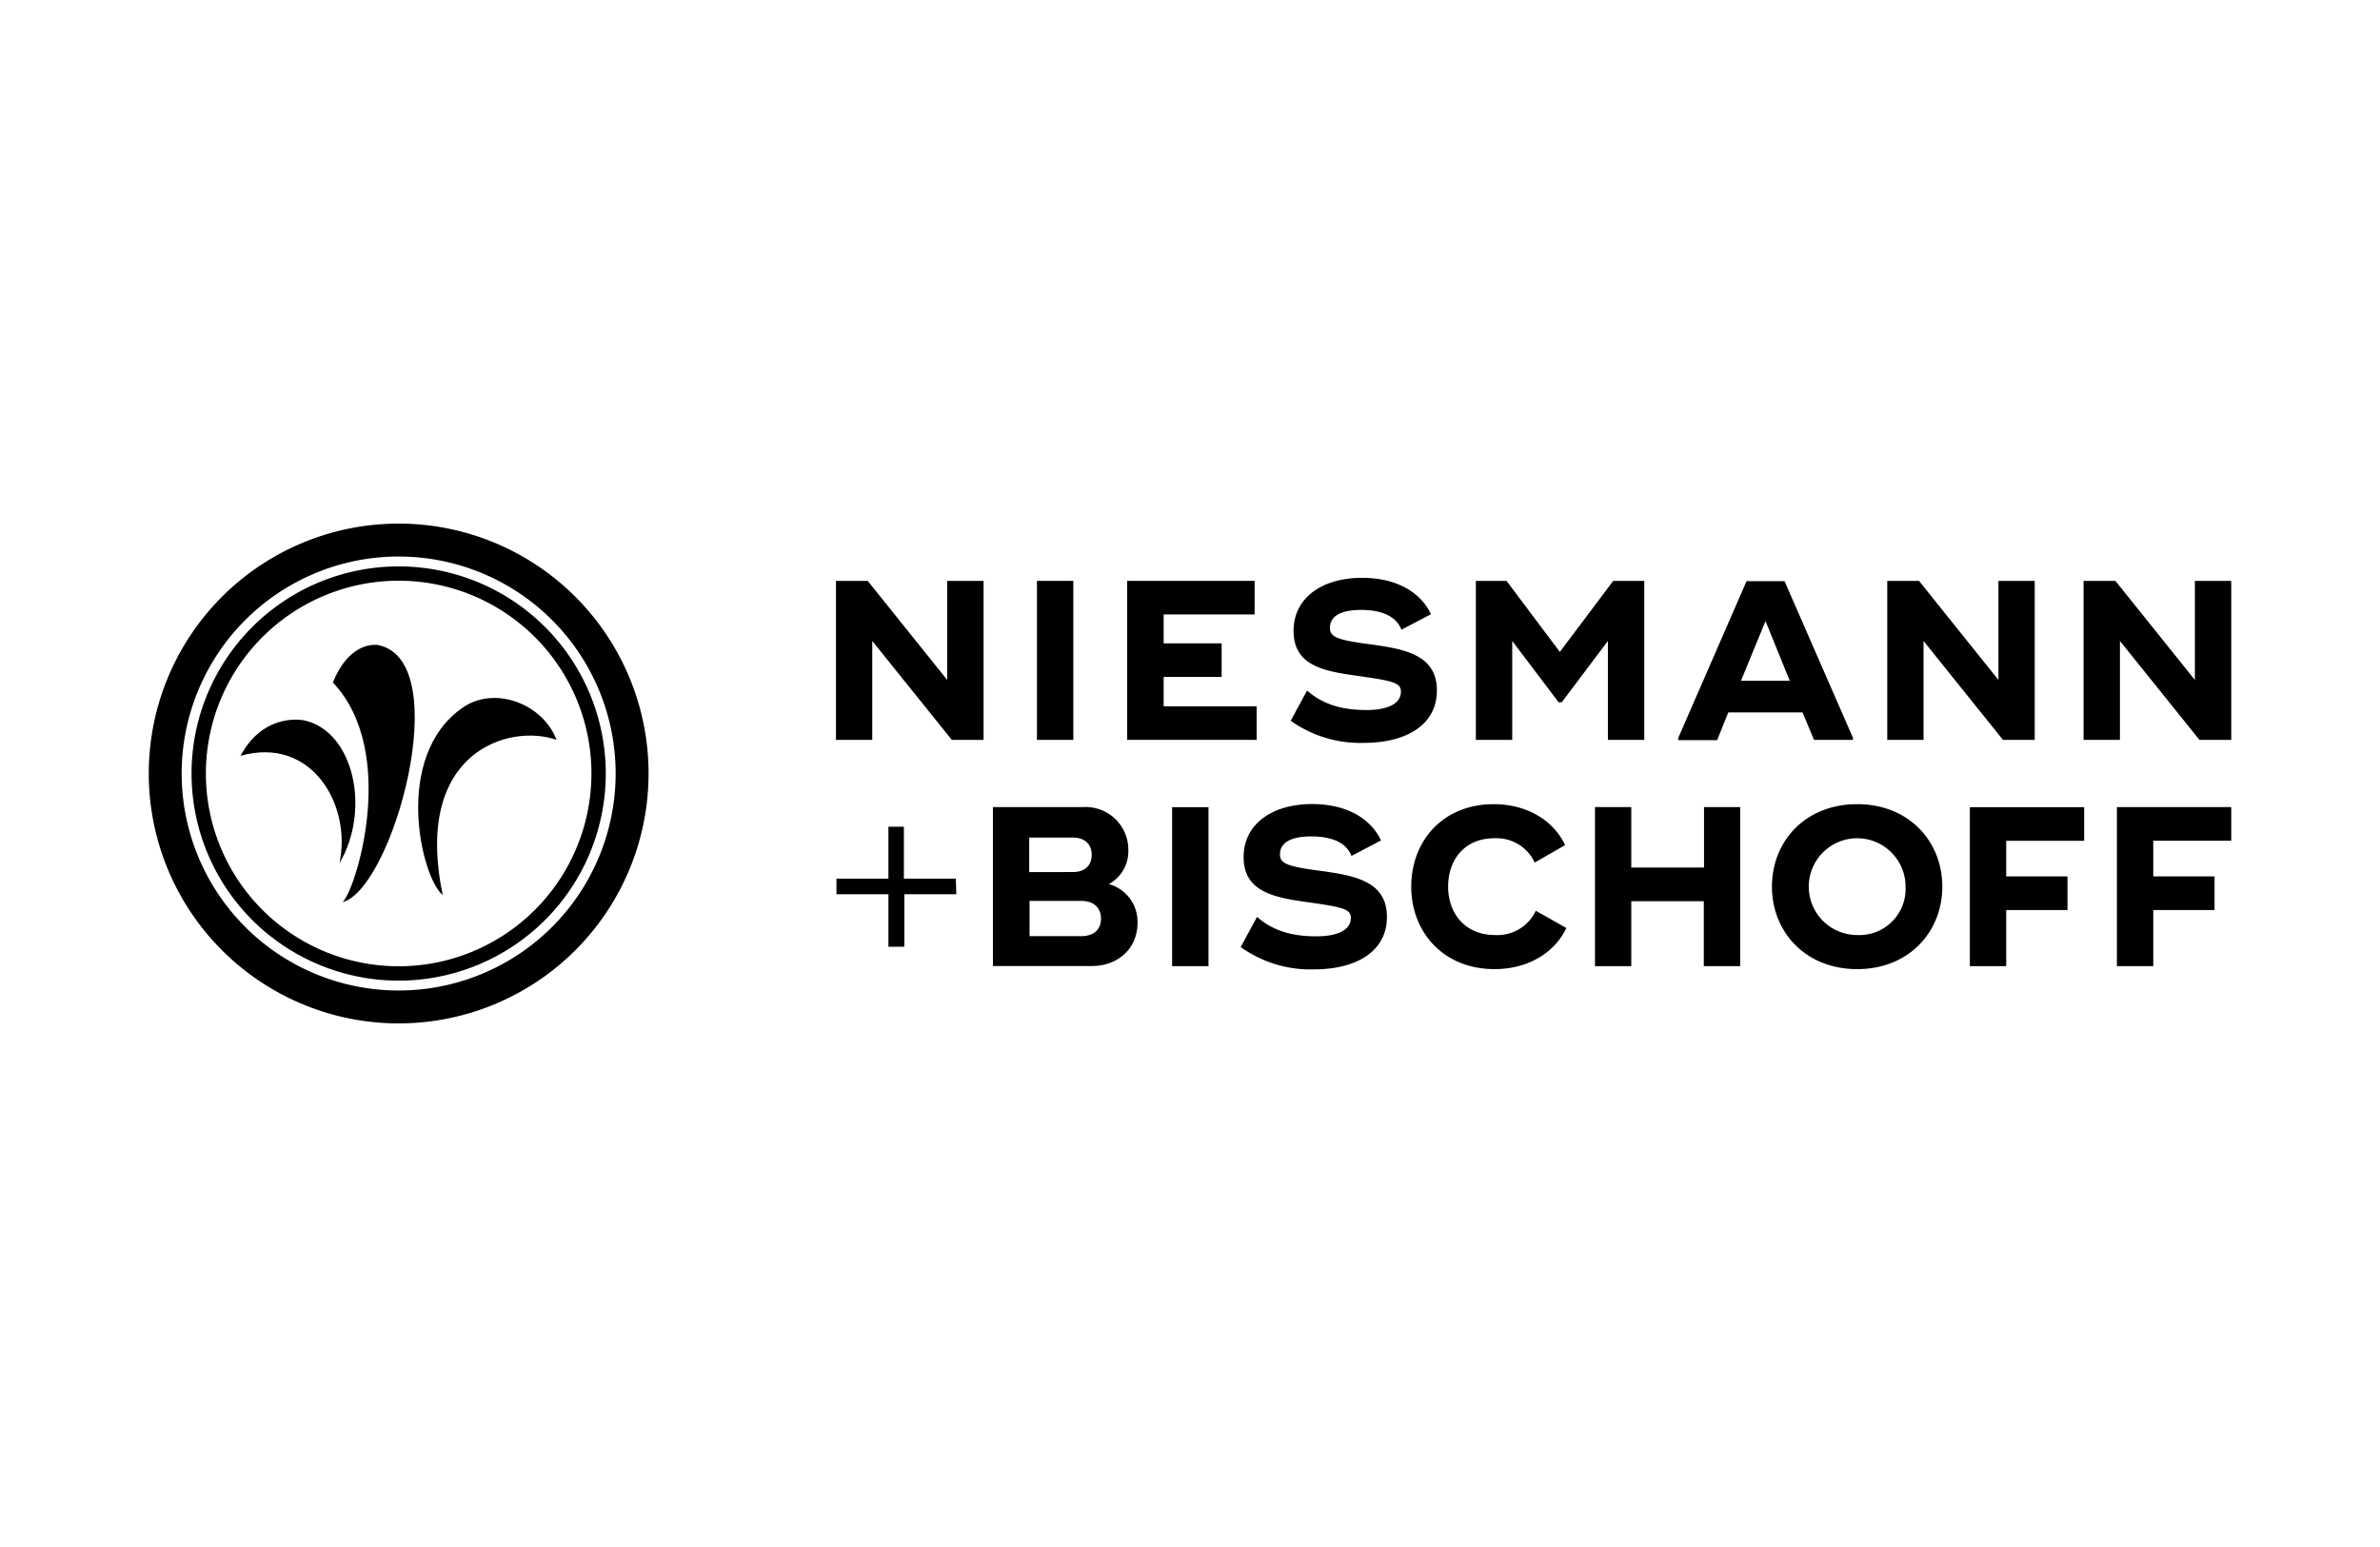 <?xml version="1.0" encoding="UTF-8"?>
<svg xmlns="http://www.w3.org/2000/svg" xmlns:xlink="http://www.w3.org/1999/xlink" width="400" height="260" viewBox="0 0 400 260">
  <defs>
    <clipPath id="clip-niesmann-bischoff-400x260">
      <rect width="400" height="260"></rect>
    </clipPath>
  </defs>
  <g id="niesmann-bischoff-400x260" clip-path="url(#clip-niesmann-bischoff-400x260)">
    <g id="Niesmann_Bischoff_Logo_kompakt-neg_CMYK" transform="translate(25 88)">
      <path id="Pfad_315" data-name="Pfad 315" d="M102.129,42.52a34.809,34.809,0,1,0,34.809,34.809A34.809,34.809,0,0,0,102.129,42.52Zm0,67.206a32.4,32.4,0,1,1,32.4-32.4,32.4,32.4,0,0,1-32.4,32.4Z" transform="translate(-60.127 -35.327)"></path>
      <path id="Pfad_316" data-name="Pfad 316" d="M74.85,73.255c4.082-7.553,10.817-5.938,10.817-5.938,8.23,1.91,11.112,15.009,5.829,23.97C93.57,81.529,86.824,69.86,74.85,73.255ZM92,97.847c2.107-1.714,9.562-25.105-1.615-36.916,2.969-7.313,7.641-6.287,7.641-6.287C111.089,57.34,100.425,95.675,92,97.847Zm16.853-1.19c-3.58-2.86-8.492-23.2,3.275-31.458,5.458-3.842,13.568-.655,15.849,5.37C120.072,67.764,103.8,72.5,108.851,96.657Z" transform="translate(-59.438 -34.222)"></path>
      <path id="Pfad_317" data-name="Pfad 317" d="M102.732,35.93a42,42,0,1,0,42,42,42,42,0,0,0-42-42Zm0,78.47A36.468,36.468,0,1,1,139.2,77.932,36.468,36.468,0,0,1,102.732,114.4Z" transform="translate(-60.73 -35.93)"></path>
      <path id="Pfad_318" data-name="Pfad 318" d="M191.351,44.75V71.471h-5.338L172.642,54.847V71.471h-6.1V44.75h5.338L185.238,61.4V44.75Z" transform="translate(-51.045 -35.123)"></path>
      <path id="Pfad_319" data-name="Pfad 319" d="M203.6,44.75V71.471H197.49V44.75Z" transform="translate(-48.212 -35.123)"></path>
      <path id="Pfad_320" data-name="Pfad 320" d="M233.145,65.827v5.643H211.38V44.75H232.8v5.643H217.514v4.857h9.747v5.643h-9.747v4.934Z" transform="translate(-46.941 -35.123)"></path>
      <path id="Pfad_321" data-name="Pfad 321" d="M236.56,68.3l2.751-5.076c2.642,2.325,5.883,3.275,9.966,3.275,3.635,0,5.807-1.092,5.807-3.089,0-1.452-1.179-1.79-6.909-2.6s-11.134-1.561-11.134-7.63c0-5.458,4.694-8.9,11.494-8.9,6.145,0,10,2.674,11.6,6.113L255.171,53c-.83-2.183-3.2-3.329-6.746-3.329-3.864,0-5.272,1.3-5.272,3.024,0,1.528,1.255,2.019,6.407,2.707,5.84.8,11.57,1.648,11.57,7.794,0,5.84-5.2,8.82-12.258,8.82A20.139,20.139,0,0,1,236.56,68.3Z" transform="translate(-44.636 -35.165)"></path>
      <path id="Pfad_322" data-name="Pfad 322" d="M293.373,44.75V71.471h-6.113V54.847l-7.75,10.3h-.535l-7.794-10.3V71.471H265.07V44.75h5.152l8.961,11.941,8.972-11.941Z" transform="translate(-42.026 -35.123)"></path>
      <path id="Pfad_323" data-name="Pfad 323" d="M325.6,71.129v.338h-6.549l-1.932-4.617H304.647l-1.877,4.661H296.22v-.338L307.714,44.79H314.1Zm-10.621-9.584L310.9,51.5l-4.126,10.042Z" transform="translate(-39.175 -35.119)"></path>
      <path id="Pfad_324" data-name="Pfad 324" d="M353.2,44.75V71.471h-5.338L334.512,54.847V71.471h-6.1V44.75h5.338L347.1,61.4V44.75Z" transform="translate(-36.228 -35.123)"></path>
      <path id="Pfad_325" data-name="Pfad 325" d="M383.461,44.75V71.471h-5.348l-13.36-16.624V71.471H358.64V44.75h5.348L377.349,61.4V44.75Z" transform="translate(-33.461 -35.123)"></path>
      <path id="Pfad_326" data-name="Pfad 326" d="M186.759,93.952h-8.732v8.82h-2.674v-8.82H166.62v-2.62h8.732V82.6h2.6v8.732h8.732Z" transform="translate(-51.038 -31.658)"></path>
      <path id="Pfad_327" data-name="Pfad 327" d="M190.71,79.581h15.118a7.182,7.182,0,0,1,7.641,7.259,6.265,6.265,0,0,1-3.275,5.687,6.549,6.549,0,0,1,4.814,6.549c0,4.366-3.395,7.215-7.641,7.215H190.71ZM204.147,90.5c1.987,0,3.165-1.092,3.165-2.893s-1.179-2.9-3.165-2.9h-7.335v5.8ZM205.6,101.27c2.019,0,3.275-1.092,3.275-2.936s-1.223-2.98-3.275-2.98h-8.732v5.916Z" transform="translate(-48.833 -31.936)"></path>
      <path id="Pfad_328" data-name="Pfad 328" d="M224.413,79.59v26.721H218.3V79.59Z" transform="translate(-46.307 -31.934)"></path>
      <path id="Pfad_329" data-name="Pfad 329" d="M228.86,103.145l2.751-5.076c2.631,2.336,5.872,3.275,9.955,3.275,3.635,0,5.807-1.092,5.807-3.089,0-1.441-1.179-1.8-6.909-2.6s-11.112-1.637-11.112-7.641c0-5.458,4.694-8.9,11.494-8.9,6.145,0,10,2.674,11.6,6.113l-4.966,2.6c-.84-2.183-3.209-3.275-6.757-3.275-3.853,0-5.261,1.3-5.261,3.024,0,1.528,1.255,2.019,6.407,2.707,5.84.8,11.57,1.637,11.57,7.794,0,5.84-5.2,8.82-12.258,8.82a20.106,20.106,0,0,1-12.323-3.755Z" transform="translate(-45.341 -31.977)"></path>
      <path id="Pfad_330" data-name="Pfad 330" d="M255.12,92.992c0-7.641,5.294-13.862,13.852-13.862,5.687,0,10.086,2.794,12.007,6.877l-5.108,2.936a7.062,7.062,0,0,0-6.8-4.082c-4.966,0-7.75,3.591-7.75,8.132s2.9,8.132,7.87,8.132a7.128,7.128,0,0,0,6.866-4.082l5.13,2.9c-1.91,4.082-6.342,6.909-12.072,6.909C260.534,106.855,255.12,100.633,255.12,92.992Z" transform="translate(-42.937 -31.976)"></path>
      <path id="Pfad_331" data-name="Pfad 331" d="M307.817,79.58v26.732H301.7V95.4H289.512v10.915h-6.1V79.58h6.1V89.742h12.225V79.58Z" transform="translate(-40.347 -31.935)"></path>
      <path id="Pfad_332" data-name="Pfad 332" d="M310.66,92.992c0-7.641,5.61-13.862,14.321-13.862s14.31,6.265,14.31,13.862-5.611,13.862-14.31,13.862S310.66,100.59,310.66,92.992Zm22.453,0a8.132,8.132,0,1,0-8.132,8.132,7.761,7.761,0,0,0,8.132-8.132Z" transform="translate(-37.853 -31.976)"></path>
      <path id="Pfad_333" data-name="Pfad 333" d="M347.243,85.244v5.982h10.3V96.88h-10.3v9.431H341.13V79.59h19.211v5.654Z" transform="translate(-35.064 -31.934)"></path>
      <path id="Pfad_334" data-name="Pfad 334" d="M369.883,85.234v5.993h10.3v5.654h-10.3v9.431H363.77V79.58h19.222v5.654Z" transform="translate(-32.992 -31.935)"></path>
    </g>
  </g>
</svg>
